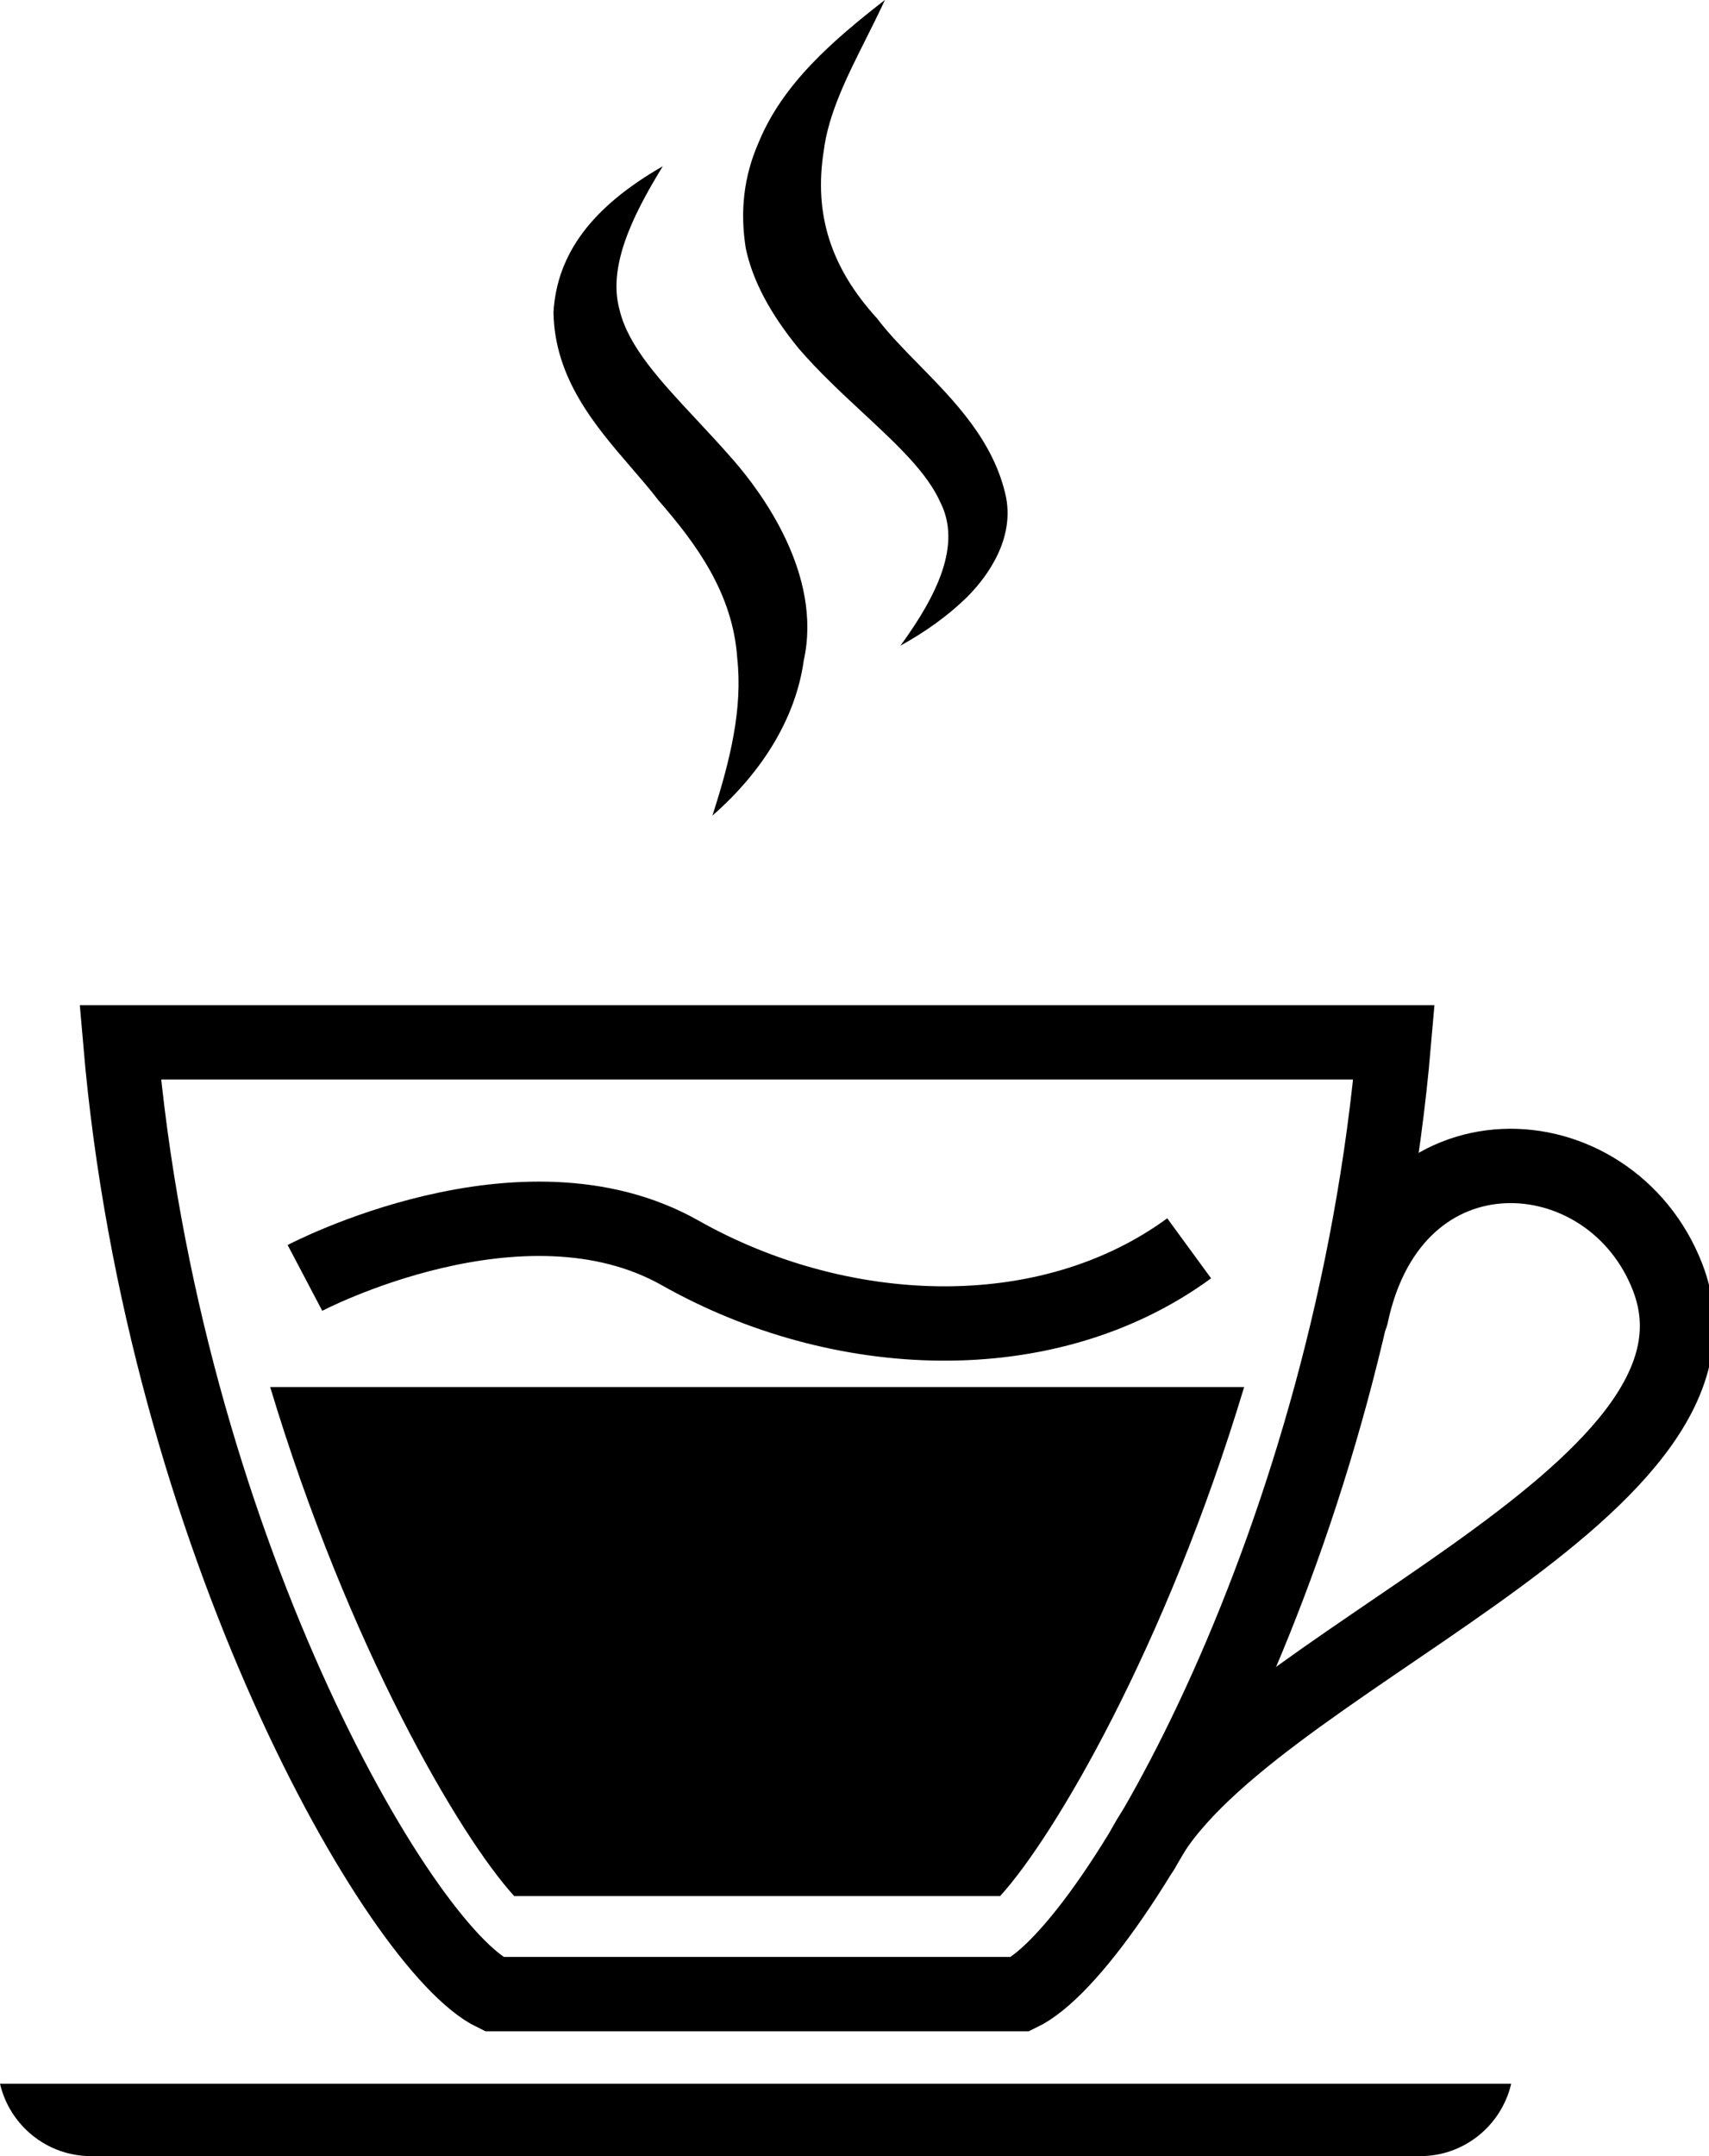 <svg width="23" height="29" viewBox="0 0 23 29" fill="none" xmlns="http://www.w3.org/2000/svg">
<g clip-path="url(#clip0_944_10293)">
<path d="M18.187 17.689C18.756 15.002 21.673 15.2 22.442 17.176C23.589 20.122 16.64 22.389 15.377 24.881" stroke="black" stroke-linecap="round" stroke-linejoin="round"/>
<path d="M12.117 8.686C12.612 8.008 12.942 7.329 12.658 6.762C12.479 6.357 12.077 5.984 11.614 5.553C11.323 5.283 11.023 5.004 10.752 4.691C10.363 4.216 10.129 3.774 10.037 3.341C9.956 2.834 10.012 2.367 10.209 1.918C10.533 1.127 11.209 0.543 11.91 -0.001C11.829 0.174 11.742 0.347 11.657 0.517C11.395 1.039 11.148 1.531 11.085 2.035C10.953 2.885 11.181 3.6 11.803 4.282C11.964 4.494 12.164 4.698 12.376 4.914C12.847 5.394 13.381 5.938 13.54 6.689C13.662 7.32 13.202 7.848 12.999 8.046C12.755 8.282 12.459 8.496 12.117 8.685V8.686Z" fill="black"/>
<path d="M9.588 10.969C9.83 10.22 9.996 9.529 9.922 8.854C9.864 7.988 9.378 7.321 8.861 6.729C8.754 6.588 8.63 6.446 8.501 6.296C8.014 5.732 7.462 5.093 7.449 4.198C7.496 3.414 7.966 2.783 8.92 2.236C8.49 2.935 8.18 3.601 8.339 4.172C8.459 4.665 8.886 5.123 9.382 5.653C9.54 5.822 9.703 5.998 9.864 6.182C10.237 6.608 11.077 7.724 10.816 8.888L10.815 8.898C10.707 9.645 10.276 10.368 9.589 10.969L9.588 10.969Z" fill="black"/>
<path d="M0 28.026C0.13 28.584 0.629 29 1.224 29H19.115C19.709 29 20.208 28.584 20.338 28.026H0Z" fill="black"/>
<path d="M3.636 18.656C4.692 22.157 6.191 24.704 6.92 25.502H13.46C14.188 24.704 15.688 22.157 16.744 18.656H3.636Z" fill="black"/>
<path d="M1.619 14.02C2.194 20.695 5.369 26.207 6.648 26.821H13.731C15.01 26.207 18.185 20.695 18.76 14.02H1.619Z" stroke="black"/>
<path d="M4.104 17.188C4.104 17.188 7.028 15.649 9.156 16.853C11.285 18.056 14.077 18.199 16.004 16.79" stroke="black" stroke-miterlimit="10"/>
</g>
<defs>
<clipPath id="clip0_944_10293">
<rect width="23" height="29" fill="white"/>
</clipPath>
</defs>
</svg>
